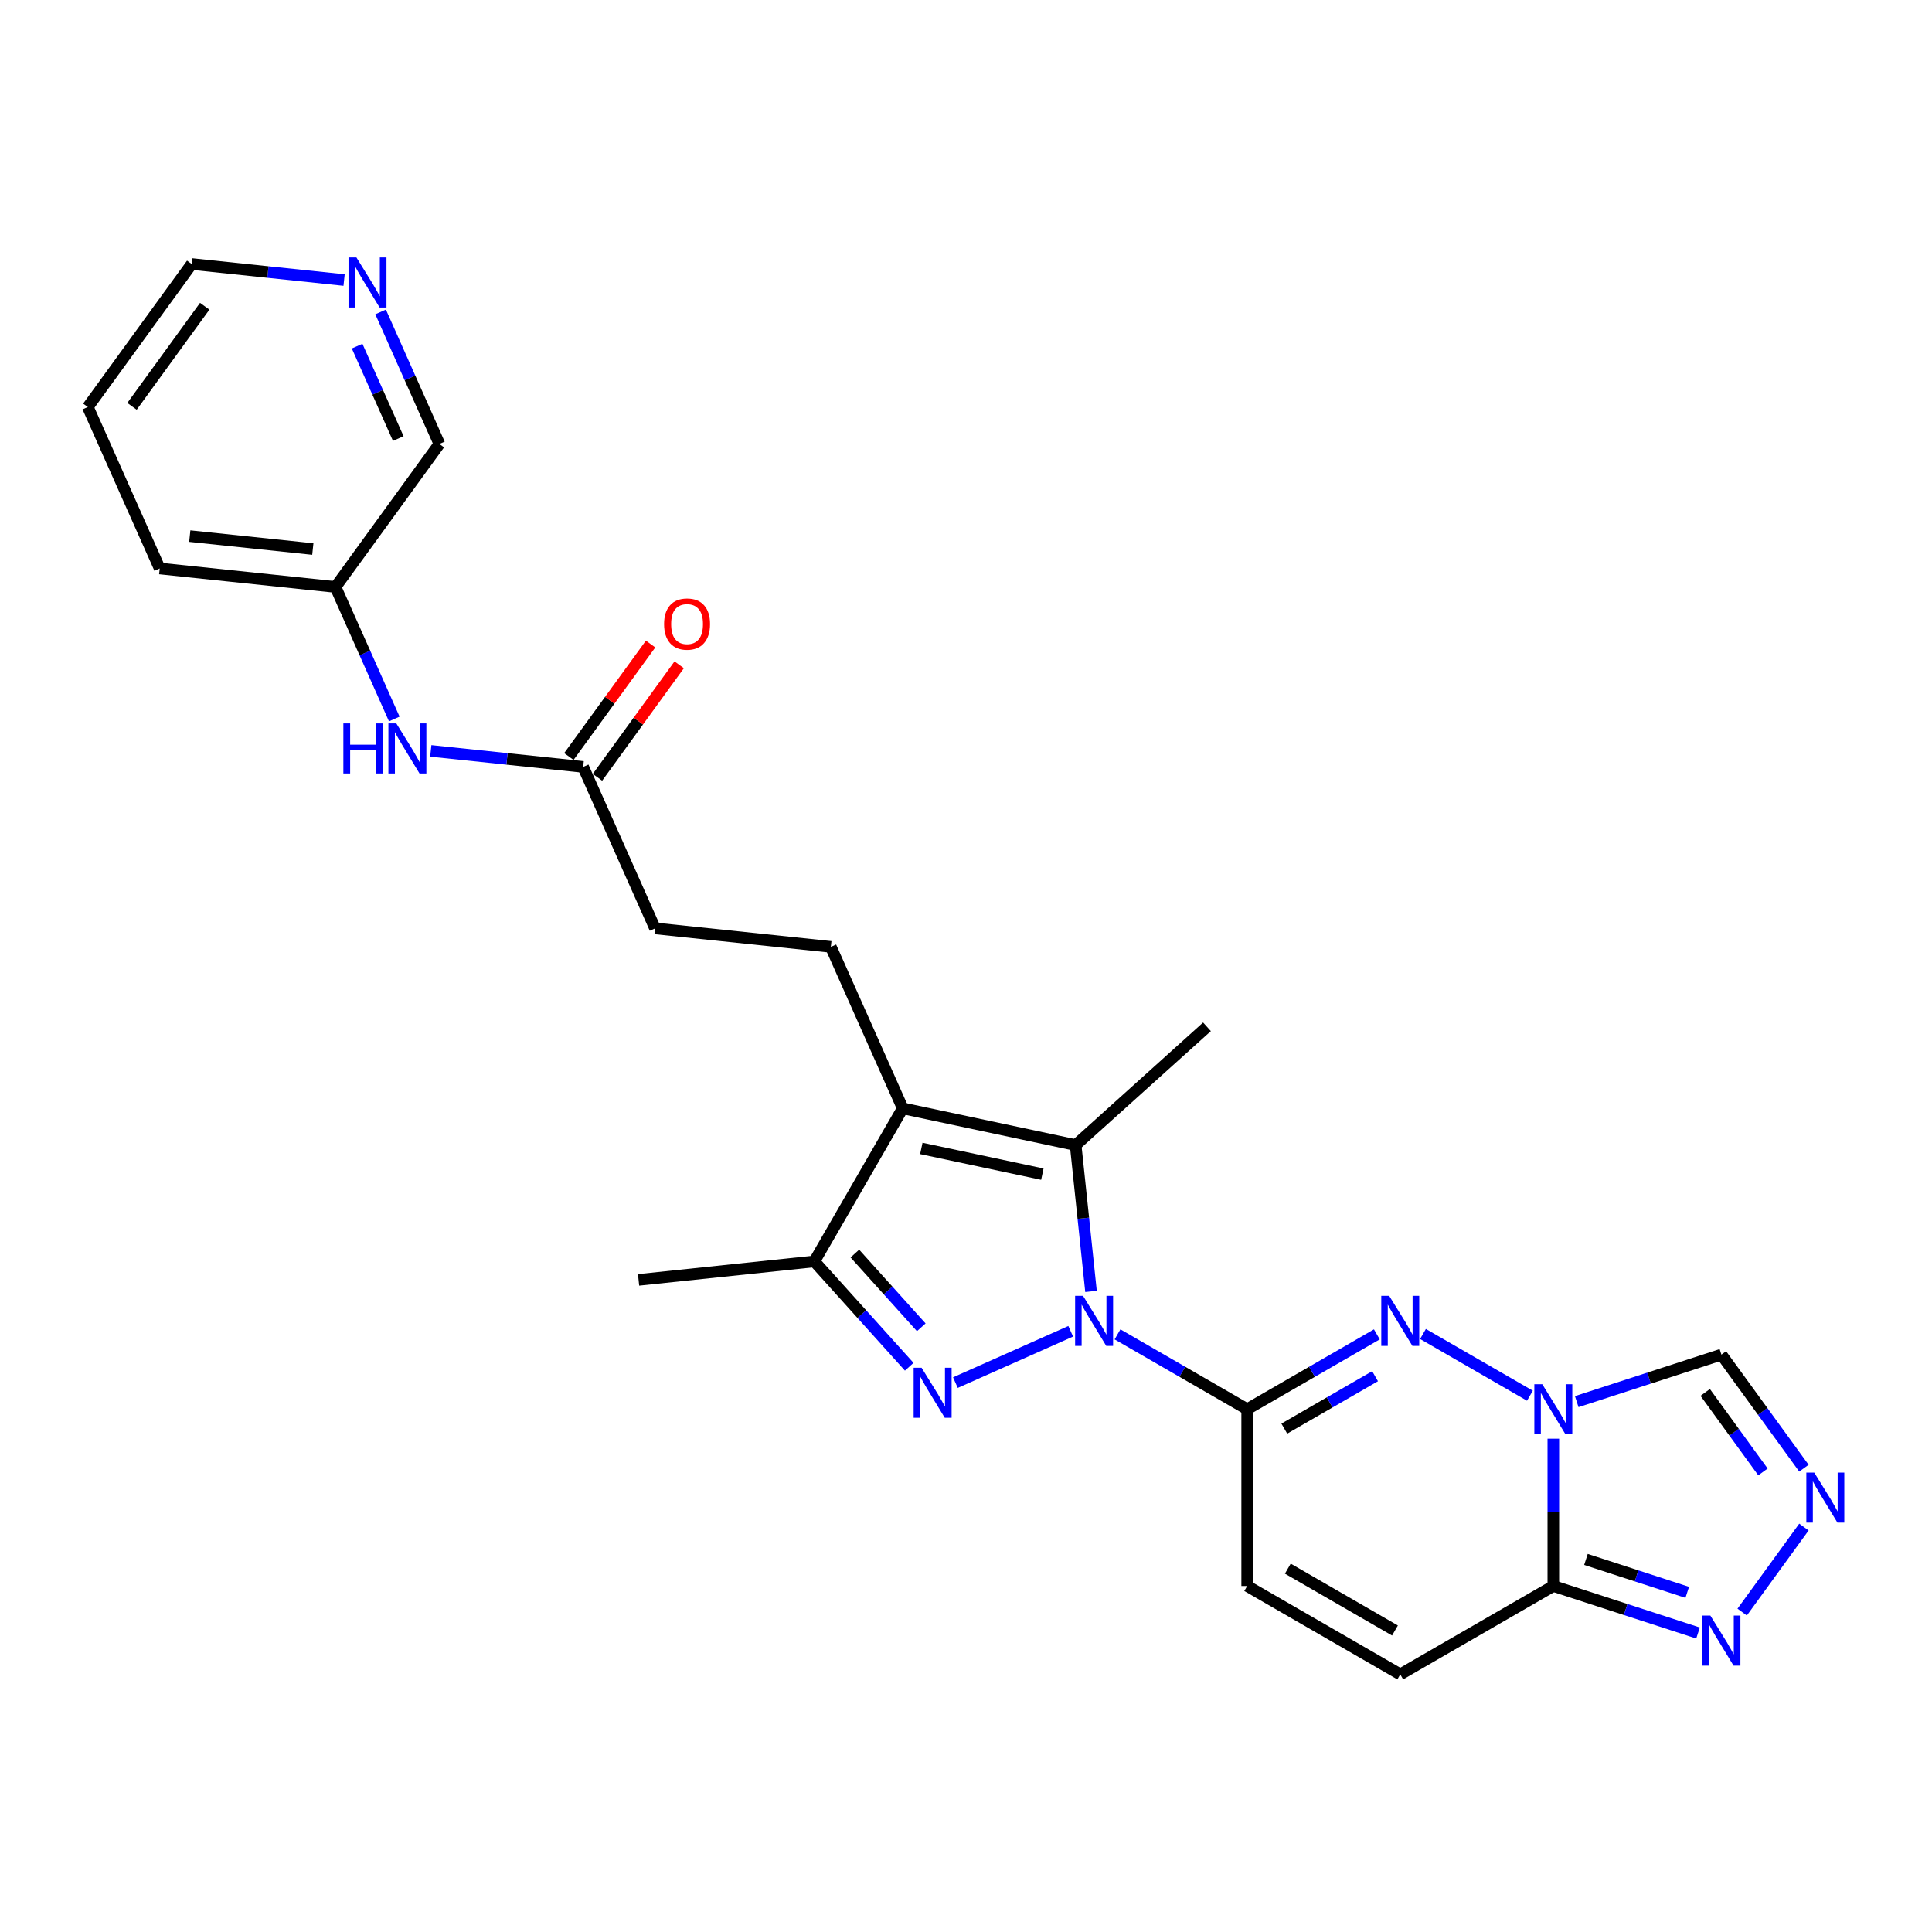 <?xml version='1.0' encoding='iso-8859-1'?>
<svg version='1.1' baseProfile='full'
              xmlns='http://www.w3.org/2000/svg'
                      xmlns:rdkit='http://www.rdkit.org/xml'
                      xmlns:xlink='http://www.w3.org/1999/xlink'
                  xml:space='preserve'
width='1000px' height='1000px' viewBox='0 0 1000 1000'>
<!-- END OF HEADER -->
<rect style='opacity:1.0;fill:#FFFFFF;stroke:none' width='1000' height='1000' x='0' y='0'> </rect>
<path class='bond-0' d='M 578.421,690.671 L 611.98,710.046' style='fill:none;fill-rule:evenodd;stroke:#0000FF;stroke-width:6px;stroke-linecap:butt;stroke-linejoin:miter;stroke-opacity:1' />
<path class='bond-0' d='M 611.98,710.046 L 645.538,729.421' style='fill:none;fill-rule:evenodd;stroke:#000000;stroke-width:6px;stroke-linecap:butt;stroke-linejoin:miter;stroke-opacity:1' />
<path class='bond-1' d='M 554.195,689.071 L 494.512,715.644' style='fill:none;fill-rule:evenodd;stroke:#0000FF;stroke-width:6px;stroke-linecap:butt;stroke-linejoin:miter;stroke-opacity:1' />
<path class='bond-4' d='M 564.706,668.436 L 560.726,630.564' style='fill:none;fill-rule:evenodd;stroke:#0000FF;stroke-width:6px;stroke-linecap:butt;stroke-linejoin:miter;stroke-opacity:1' />
<path class='bond-4' d='M 560.726,630.564 L 556.745,592.692' style='fill:none;fill-rule:evenodd;stroke:#000000;stroke-width:6px;stroke-linecap:butt;stroke-linejoin:miter;stroke-opacity:1' />
<path class='bond-3' d='M 645.538,729.421 L 679.097,710.046' style='fill:none;fill-rule:evenodd;stroke:#000000;stroke-width:6px;stroke-linecap:butt;stroke-linejoin:miter;stroke-opacity:1' />
<path class='bond-3' d='M 679.097,710.046 L 712.656,690.671' style='fill:none;fill-rule:evenodd;stroke:#0000FF;stroke-width:6px;stroke-linecap:butt;stroke-linejoin:miter;stroke-opacity:1' />
<path class='bond-3' d='M 664.755,739.455 L 688.246,725.892' style='fill:none;fill-rule:evenodd;stroke:#000000;stroke-width:6px;stroke-linecap:butt;stroke-linejoin:miter;stroke-opacity:1' />
<path class='bond-3' d='M 688.246,725.892 L 711.737,712.33' style='fill:none;fill-rule:evenodd;stroke:#0000FF;stroke-width:6px;stroke-linecap:butt;stroke-linejoin:miter;stroke-opacity:1' />
<path class='bond-11' d='M 645.538,729.421 L 645.538,820.908' style='fill:none;fill-rule:evenodd;stroke:#000000;stroke-width:6px;stroke-linecap:butt;stroke-linejoin:miter;stroke-opacity:1' />
<path class='bond-7' d='M 470.618,707.436 L 446.066,680.168' style='fill:none;fill-rule:evenodd;stroke:#0000FF;stroke-width:6px;stroke-linecap:butt;stroke-linejoin:miter;stroke-opacity:1' />
<path class='bond-7' d='M 446.066,680.168 L 421.514,652.901' style='fill:none;fill-rule:evenodd;stroke:#000000;stroke-width:6px;stroke-linecap:butt;stroke-linejoin:miter;stroke-opacity:1' />
<path class='bond-7' d='M 476.85,687.013 L 459.663,667.925' style='fill:none;fill-rule:evenodd;stroke:#0000FF;stroke-width:6px;stroke-linecap:butt;stroke-linejoin:miter;stroke-opacity:1' />
<path class='bond-7' d='M 459.663,667.925 L 442.477,648.838' style='fill:none;fill-rule:evenodd;stroke:#000000;stroke-width:6px;stroke-linecap:butt;stroke-linejoin:miter;stroke-opacity:1' />
<path class='bond-2' d='M 791.886,722.428 L 736.532,690.469' style='fill:none;fill-rule:evenodd;stroke:#0000FF;stroke-width:6px;stroke-linecap:butt;stroke-linejoin:miter;stroke-opacity:1' />
<path class='bond-10' d='M 816.112,725.486 L 853.56,713.318' style='fill:none;fill-rule:evenodd;stroke:#0000FF;stroke-width:6px;stroke-linecap:butt;stroke-linejoin:miter;stroke-opacity:1' />
<path class='bond-10' d='M 853.56,713.318 L 891.008,701.15' style='fill:none;fill-rule:evenodd;stroke:#000000;stroke-width:6px;stroke-linecap:butt;stroke-linejoin:miter;stroke-opacity:1' />
<path class='bond-27' d='M 803.999,744.663 L 803.999,782.786' style='fill:none;fill-rule:evenodd;stroke:#0000FF;stroke-width:6px;stroke-linecap:butt;stroke-linejoin:miter;stroke-opacity:1' />
<path class='bond-27' d='M 803.999,782.786 L 803.999,820.908' style='fill:none;fill-rule:evenodd;stroke:#000000;stroke-width:6px;stroke-linecap:butt;stroke-linejoin:miter;stroke-opacity:1' />
<path class='bond-5' d='M 556.745,592.692 L 467.257,573.671' style='fill:none;fill-rule:evenodd;stroke:#000000;stroke-width:6px;stroke-linecap:butt;stroke-linejoin:miter;stroke-opacity:1' />
<path class='bond-5' d='M 539.518,607.736 L 476.876,594.421' style='fill:none;fill-rule:evenodd;stroke:#000000;stroke-width:6px;stroke-linecap:butt;stroke-linejoin:miter;stroke-opacity:1' />
<path class='bond-19' d='M 556.745,592.692 L 624.733,531.475' style='fill:none;fill-rule:evenodd;stroke:#000000;stroke-width:6px;stroke-linecap:butt;stroke-linejoin:miter;stroke-opacity:1' />
<path class='bond-13' d='M 467.257,573.671 L 430.046,490.093' style='fill:none;fill-rule:evenodd;stroke:#000000;stroke-width:6px;stroke-linecap:butt;stroke-linejoin:miter;stroke-opacity:1' />
<path class='bond-26' d='M 467.257,573.671 L 421.514,652.901' style='fill:none;fill-rule:evenodd;stroke:#000000;stroke-width:6px;stroke-linecap:butt;stroke-linejoin:miter;stroke-opacity:1' />
<path class='bond-6' d='M 803.999,820.908 L 724.768,866.652' style='fill:none;fill-rule:evenodd;stroke:#000000;stroke-width:6px;stroke-linecap:butt;stroke-linejoin:miter;stroke-opacity:1' />
<path class='bond-9' d='M 803.999,820.908 L 841.447,833.076' style='fill:none;fill-rule:evenodd;stroke:#000000;stroke-width:6px;stroke-linecap:butt;stroke-linejoin:miter;stroke-opacity:1' />
<path class='bond-9' d='M 841.447,833.076 L 878.895,845.244' style='fill:none;fill-rule:evenodd;stroke:#0000FF;stroke-width:6px;stroke-linecap:butt;stroke-linejoin:miter;stroke-opacity:1' />
<path class='bond-9' d='M 820.887,807.157 L 847.101,815.674' style='fill:none;fill-rule:evenodd;stroke:#000000;stroke-width:6px;stroke-linecap:butt;stroke-linejoin:miter;stroke-opacity:1' />
<path class='bond-9' d='M 847.101,815.674 L 873.315,824.192' style='fill:none;fill-rule:evenodd;stroke:#0000FF;stroke-width:6px;stroke-linecap:butt;stroke-linejoin:miter;stroke-opacity:1' />
<path class='bond-21' d='M 421.514,652.901 L 330.528,662.464' style='fill:none;fill-rule:evenodd;stroke:#000000;stroke-width:6px;stroke-linecap:butt;stroke-linejoin:miter;stroke-opacity:1' />
<path class='bond-8' d='M 933.709,759.923 L 912.359,730.537' style='fill:none;fill-rule:evenodd;stroke:#0000FF;stroke-width:6px;stroke-linecap:butt;stroke-linejoin:miter;stroke-opacity:1' />
<path class='bond-8' d='M 912.359,730.537 L 891.008,701.15' style='fill:none;fill-rule:evenodd;stroke:#000000;stroke-width:6px;stroke-linecap:butt;stroke-linejoin:miter;stroke-opacity:1' />
<path class='bond-8' d='M 912.501,761.862 L 897.556,741.292' style='fill:none;fill-rule:evenodd;stroke:#0000FF;stroke-width:6px;stroke-linecap:butt;stroke-linejoin:miter;stroke-opacity:1' />
<path class='bond-8' d='M 897.556,741.292 L 882.61,720.721' style='fill:none;fill-rule:evenodd;stroke:#000000;stroke-width:6px;stroke-linecap:butt;stroke-linejoin:miter;stroke-opacity:1' />
<path class='bond-28' d='M 933.709,790.407 L 901.74,834.409' style='fill:none;fill-rule:evenodd;stroke:#0000FF;stroke-width:6px;stroke-linecap:butt;stroke-linejoin:miter;stroke-opacity:1' />
<path class='bond-12' d='M 645.538,820.908 L 724.768,866.652' style='fill:none;fill-rule:evenodd;stroke:#000000;stroke-width:6px;stroke-linecap:butt;stroke-linejoin:miter;stroke-opacity:1' />
<path class='bond-12' d='M 666.572,811.924 L 722.033,843.944' style='fill:none;fill-rule:evenodd;stroke:#000000;stroke-width:6px;stroke-linecap:butt;stroke-linejoin:miter;stroke-opacity:1' />
<path class='bond-18' d='M 430.046,490.093 L 339.06,480.53' style='fill:none;fill-rule:evenodd;stroke:#000000;stroke-width:6px;stroke-linecap:butt;stroke-linejoin:miter;stroke-opacity:1' />
<path class='bond-14' d='M 301.849,396.952 L 339.06,480.53' style='fill:none;fill-rule:evenodd;stroke:#000000;stroke-width:6px;stroke-linecap:butt;stroke-linejoin:miter;stroke-opacity:1' />
<path class='bond-15' d='M 301.849,396.952 L 262.412,392.807' style='fill:none;fill-rule:evenodd;stroke:#000000;stroke-width:6px;stroke-linecap:butt;stroke-linejoin:miter;stroke-opacity:1' />
<path class='bond-15' d='M 262.412,392.807 L 222.976,388.662' style='fill:none;fill-rule:evenodd;stroke:#0000FF;stroke-width:6px;stroke-linecap:butt;stroke-linejoin:miter;stroke-opacity:1' />
<path class='bond-17' d='M 309.25,402.33 L 330.401,373.218' style='fill:none;fill-rule:evenodd;stroke:#000000;stroke-width:6px;stroke-linecap:butt;stroke-linejoin:miter;stroke-opacity:1' />
<path class='bond-17' d='M 330.401,373.218 L 351.552,344.106' style='fill:none;fill-rule:evenodd;stroke:#FF0000;stroke-width:6px;stroke-linecap:butt;stroke-linejoin:miter;stroke-opacity:1' />
<path class='bond-17' d='M 294.447,391.575 L 315.598,362.463' style='fill:none;fill-rule:evenodd;stroke:#000000;stroke-width:6px;stroke-linecap:butt;stroke-linejoin:miter;stroke-opacity:1' />
<path class='bond-17' d='M 315.598,362.463 L 336.75,333.351' style='fill:none;fill-rule:evenodd;stroke:#FF0000;stroke-width:6px;stroke-linecap:butt;stroke-linejoin:miter;stroke-opacity:1' />
<path class='bond-20' d='M 204.077,372.147 L 188.864,337.979' style='fill:none;fill-rule:evenodd;stroke:#0000FF;stroke-width:6px;stroke-linecap:butt;stroke-linejoin:miter;stroke-opacity:1' />
<path class='bond-20' d='M 188.864,337.979 L 173.652,303.812' style='fill:none;fill-rule:evenodd;stroke:#000000;stroke-width:6px;stroke-linecap:butt;stroke-linejoin:miter;stroke-opacity:1' />
<path class='bond-16' d='M 197.001,161.461 L 212.214,195.629' style='fill:none;fill-rule:evenodd;stroke:#0000FF;stroke-width:6px;stroke-linecap:butt;stroke-linejoin:miter;stroke-opacity:1' />
<path class='bond-16' d='M 212.214,195.629 L 227.426,229.797' style='fill:none;fill-rule:evenodd;stroke:#000000;stroke-width:6px;stroke-linecap:butt;stroke-linejoin:miter;stroke-opacity:1' />
<path class='bond-16' d='M 184.85,179.154 L 195.498,203.071' style='fill:none;fill-rule:evenodd;stroke:#0000FF;stroke-width:6px;stroke-linecap:butt;stroke-linejoin:miter;stroke-opacity:1' />
<path class='bond-16' d='M 195.498,203.071 L 206.147,226.989' style='fill:none;fill-rule:evenodd;stroke:#000000;stroke-width:6px;stroke-linecap:butt;stroke-linejoin:miter;stroke-opacity:1' />
<path class='bond-29' d='M 178.102,144.946 L 138.666,140.801' style='fill:none;fill-rule:evenodd;stroke:#0000FF;stroke-width:6px;stroke-linecap:butt;stroke-linejoin:miter;stroke-opacity:1' />
<path class='bond-29' d='M 138.666,140.801 L 99.229,136.656' style='fill:none;fill-rule:evenodd;stroke:#000000;stroke-width:6px;stroke-linecap:butt;stroke-linejoin:miter;stroke-opacity:1' />
<path class='bond-22' d='M 173.652,303.812 L 227.426,229.797' style='fill:none;fill-rule:evenodd;stroke:#000000;stroke-width:6px;stroke-linecap:butt;stroke-linejoin:miter;stroke-opacity:1' />
<path class='bond-24' d='M 173.652,303.812 L 82.666,294.249' style='fill:none;fill-rule:evenodd;stroke:#000000;stroke-width:6px;stroke-linecap:butt;stroke-linejoin:miter;stroke-opacity:1' />
<path class='bond-24' d='M 161.916,284.18 L 98.226,277.486' style='fill:none;fill-rule:evenodd;stroke:#000000;stroke-width:6px;stroke-linecap:butt;stroke-linejoin:miter;stroke-opacity:1' />
<path class='bond-23' d='M 99.229,136.656 L 45.455,210.671' style='fill:none;fill-rule:evenodd;stroke:#000000;stroke-width:6px;stroke-linecap:butt;stroke-linejoin:miter;stroke-opacity:1' />
<path class='bond-23' d='M 105.966,158.513 L 68.324,210.324' style='fill:none;fill-rule:evenodd;stroke:#000000;stroke-width:6px;stroke-linecap:butt;stroke-linejoin:miter;stroke-opacity:1' />
<path class='bond-25' d='M 82.666,294.249 L 45.455,210.671' style='fill:none;fill-rule:evenodd;stroke:#000000;stroke-width:6px;stroke-linecap:butt;stroke-linejoin:miter;stroke-opacity:1' />
<path  class='atom-0' d='M 560.581 670.723
L 569.071 684.446
Q 569.913 685.8, 571.267 688.252
Q 572.621 690.704, 572.694 690.85
L 572.694 670.723
L 576.134 670.723
L 576.134 696.632
L 572.584 696.632
L 563.472 681.628
Q 562.411 679.872, 561.276 677.859
Q 560.178 675.846, 559.849 675.224
L 559.849 696.632
L 556.482 696.632
L 556.482 670.723
L 560.581 670.723
' fill='#0000FF'/>
<path  class='atom-2' d='M 477.003 707.934
L 485.493 721.657
Q 486.335 723.011, 487.689 725.463
Q 489.043 727.915, 489.116 728.062
L 489.116 707.934
L 492.556 707.934
L 492.556 733.844
L 489.006 733.844
L 479.894 718.84
Q 478.833 717.083, 477.699 715.07
Q 476.601 713.058, 476.271 712.436
L 476.271 733.844
L 472.905 733.844
L 472.905 707.934
L 477.003 707.934
' fill='#0000FF'/>
<path  class='atom-3' d='M 798.272 716.467
L 806.762 730.19
Q 807.603 731.544, 808.957 733.996
Q 810.311 736.448, 810.384 736.594
L 810.384 716.467
L 813.824 716.467
L 813.824 742.376
L 810.275 742.376
L 801.163 727.372
Q 800.101 725.615, 798.967 723.603
Q 797.869 721.59, 797.54 720.968
L 797.54 742.376
L 794.173 742.376
L 794.173 716.467
L 798.272 716.467
' fill='#0000FF'/>
<path  class='atom-4' d='M 719.041 670.723
L 727.531 684.446
Q 728.373 685.8, 729.727 688.252
Q 731.081 690.704, 731.154 690.85
L 731.154 670.723
L 734.594 670.723
L 734.594 696.632
L 731.045 696.632
L 721.932 681.628
Q 720.871 679.872, 719.737 677.859
Q 718.639 675.846, 718.31 675.224
L 718.31 696.632
L 714.943 696.632
L 714.943 670.723
L 719.041 670.723
' fill='#0000FF'/>
<path  class='atom-9' d='M 939.056 762.21
L 947.546 775.933
Q 948.388 777.287, 949.742 779.739
Q 951.096 782.191, 951.169 782.338
L 951.169 762.21
L 954.609 762.21
L 954.609 788.119
L 951.059 788.119
L 941.947 773.116
Q 940.886 771.359, 939.751 769.346
Q 938.653 767.334, 938.324 766.712
L 938.324 788.119
L 934.957 788.119
L 934.957 762.21
L 939.056 762.21
' fill='#0000FF'/>
<path  class='atom-10' d='M 885.281 836.225
L 893.771 849.948
Q 894.613 851.302, 895.967 853.754
Q 897.321 856.206, 897.394 856.352
L 897.394 836.225
L 900.834 836.225
L 900.834 862.134
L 897.284 862.134
L 888.172 847.13
Q 887.111 845.374, 885.976 843.361
Q 884.878 841.348, 884.549 840.726
L 884.549 862.134
L 881.182 862.134
L 881.182 836.225
L 885.281 836.225
' fill='#0000FF'/>
<path  class='atom-16' d='M 177.726 374.435
L 181.239 374.435
L 181.239 385.45
L 194.487 385.45
L 194.487 374.435
L 198 374.435
L 198 400.344
L 194.487 400.344
L 194.487 388.377
L 181.239 388.377
L 181.239 400.344
L 177.726 400.344
L 177.726 374.435
' fill='#0000FF'/>
<path  class='atom-16' d='M 205.136 374.435
L 213.626 388.158
Q 214.467 389.512, 215.821 391.964
Q 217.175 394.415, 217.249 394.562
L 217.249 374.435
L 220.689 374.435
L 220.689 400.344
L 217.139 400.344
L 208.027 385.34
Q 206.966 383.583, 205.831 381.571
Q 204.733 379.558, 204.404 378.936
L 204.404 400.344
L 201.037 400.344
L 201.037 374.435
L 205.136 374.435
' fill='#0000FF'/>
<path  class='atom-17' d='M 184.488 133.265
L 192.978 146.988
Q 193.82 148.342, 195.174 150.794
Q 196.528 153.245, 196.601 153.392
L 196.601 133.265
L 200.041 133.265
L 200.041 159.174
L 196.491 159.174
L 187.379 144.17
Q 186.318 142.413, 185.184 140.401
Q 184.086 138.388, 183.756 137.766
L 183.756 159.174
L 180.39 159.174
L 180.39 133.265
L 184.488 133.265
' fill='#0000FF'/>
<path  class='atom-18' d='M 343.73 323.011
Q 343.73 316.79, 346.804 313.313
Q 349.878 309.837, 355.624 309.837
Q 361.369 309.837, 364.443 313.313
Q 367.517 316.79, 367.517 323.011
Q 367.517 329.305, 364.406 332.891
Q 361.296 336.441, 355.624 336.441
Q 349.915 336.441, 346.804 332.891
Q 343.73 329.342, 343.73 323.011
M 355.624 333.513
Q 359.576 333.513, 361.698 330.879
Q 363.857 328.207, 363.857 323.011
Q 363.857 317.924, 361.698 315.362
Q 359.576 312.764, 355.624 312.764
Q 351.671 312.764, 349.512 315.326
Q 347.39 317.887, 347.39 323.011
Q 347.39 328.244, 349.512 330.879
Q 351.671 333.513, 355.624 333.513
' fill='#FF0000'/>
</svg>
